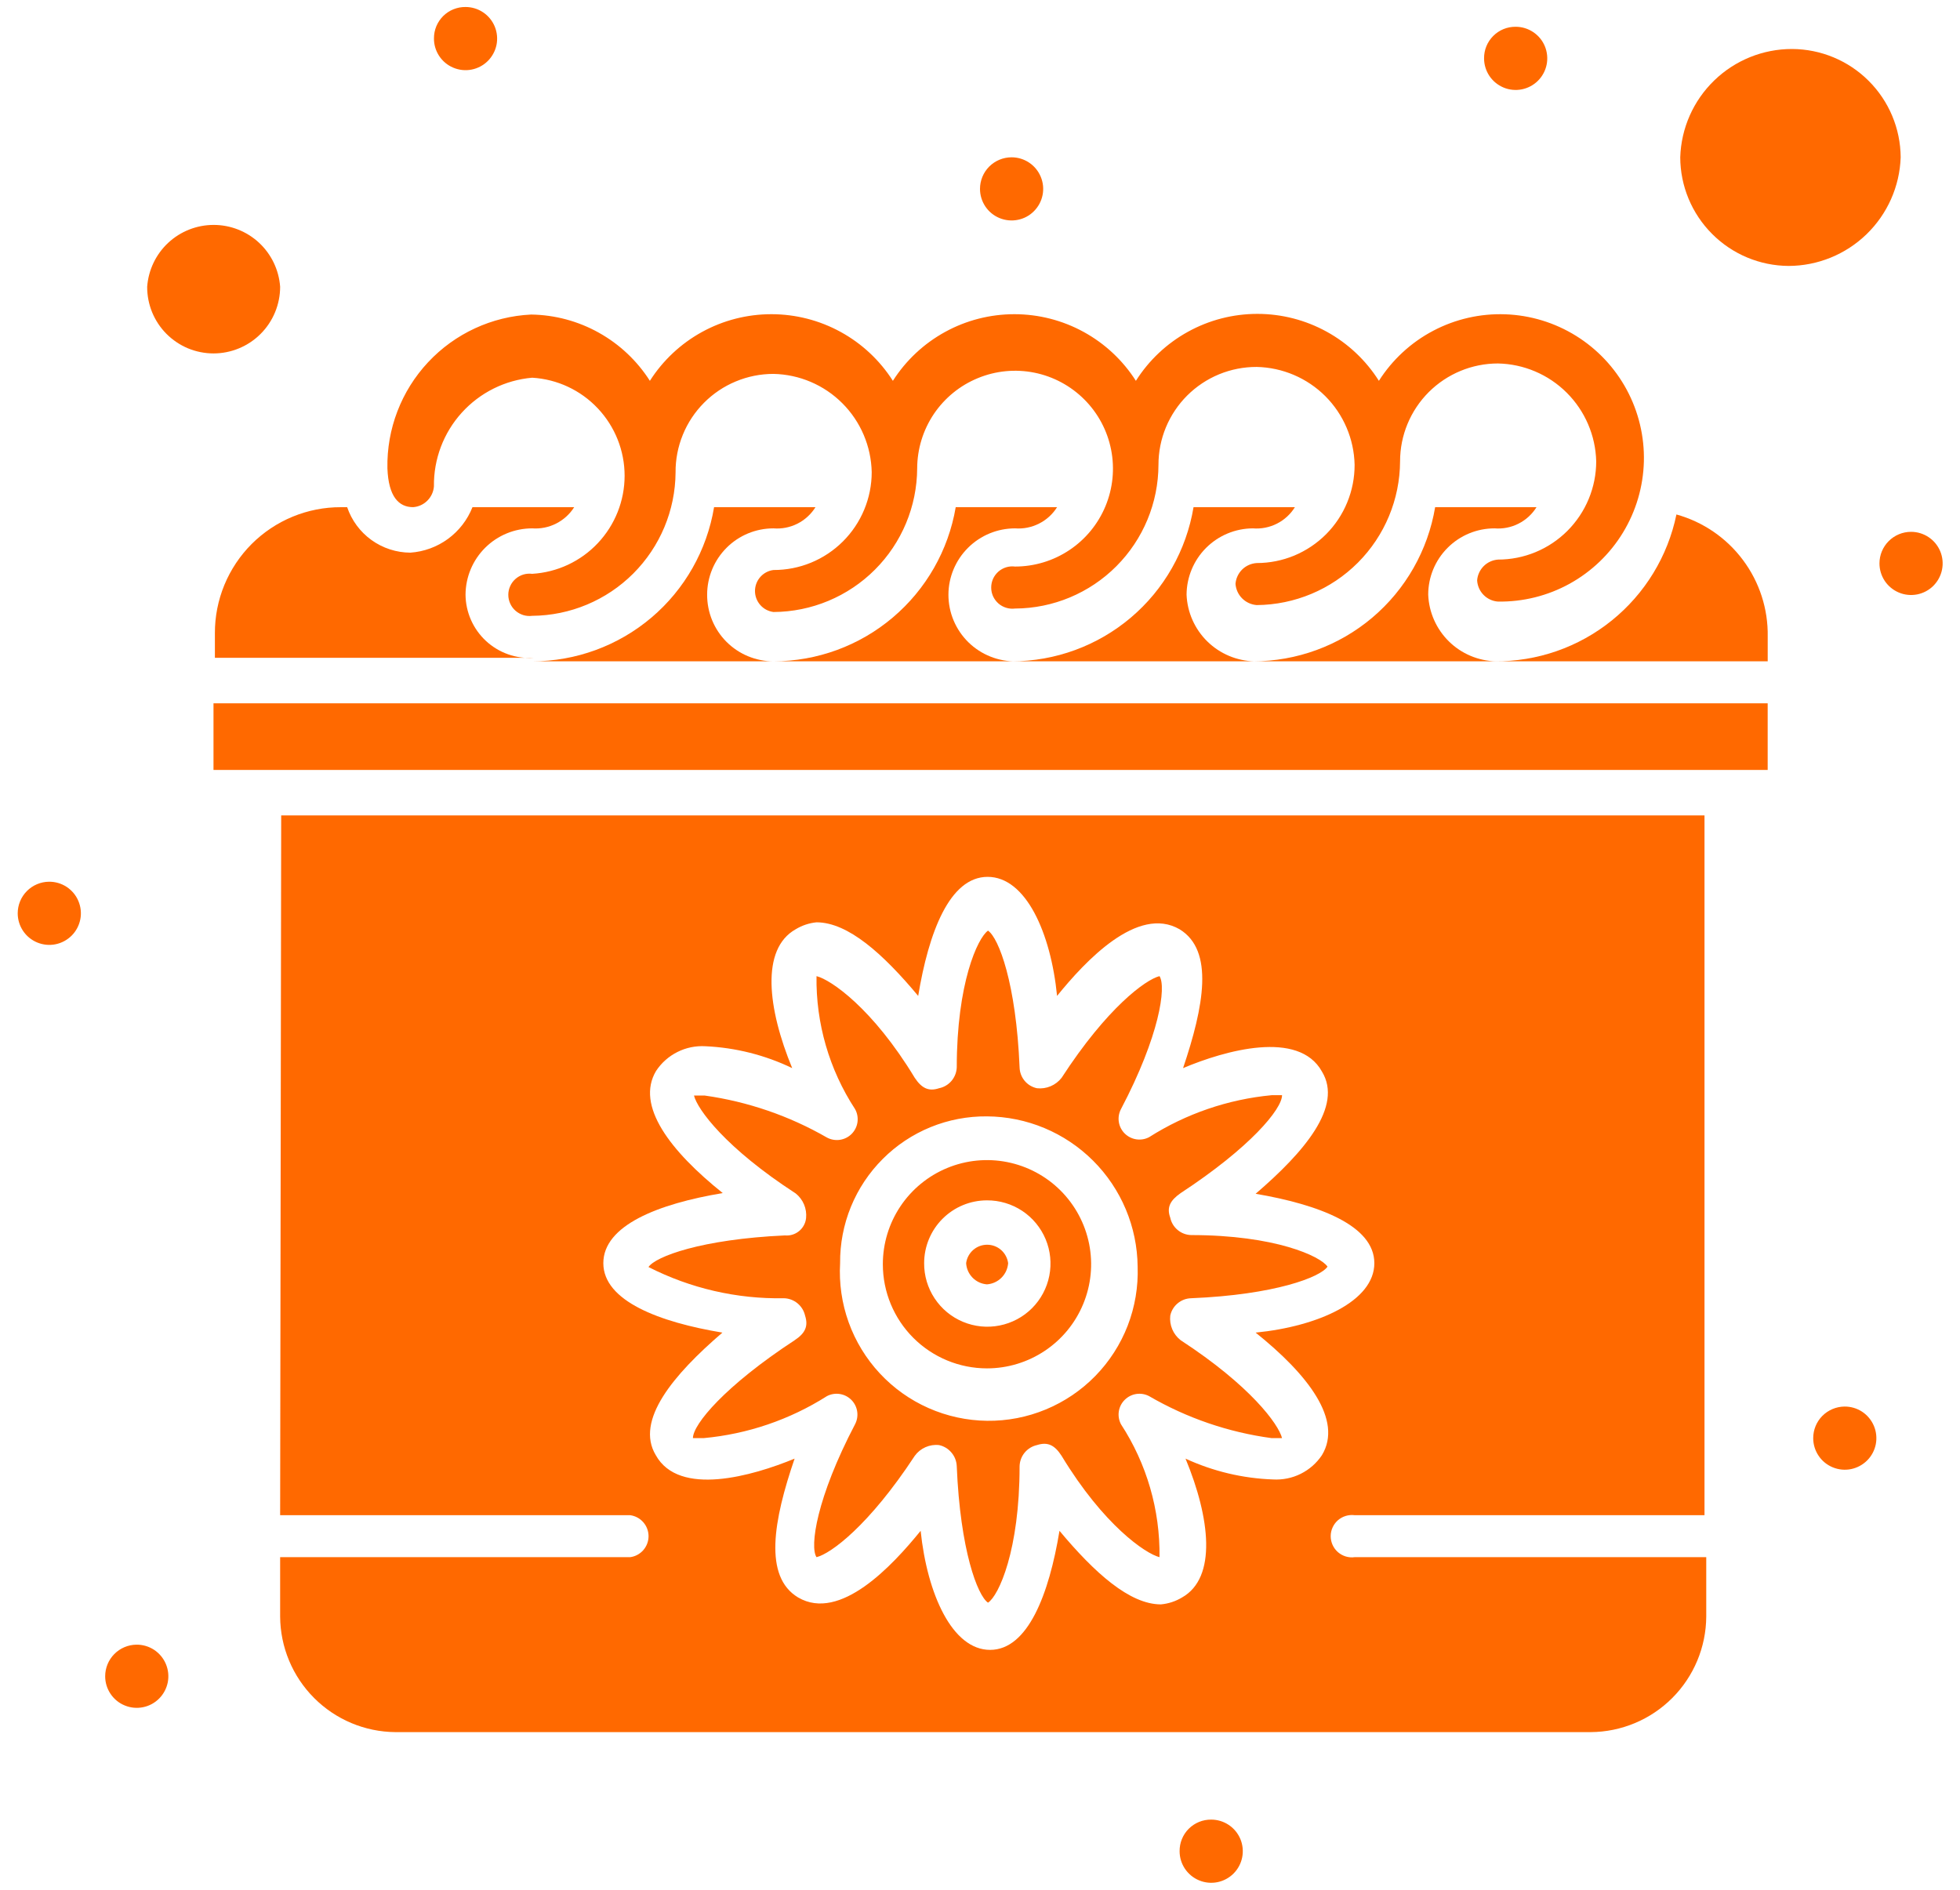 <svg width="56" height="54" viewBox="0 0 56 54" fill="none" xmlns="http://www.w3.org/2000/svg">
<path d="M28.199 36.7C28.355 36.689 28.503 36.621 28.614 36.51C28.725 36.399 28.792 36.252 28.804 36.095C28.785 35.95 28.714 35.816 28.603 35.718C28.493 35.621 28.351 35.568 28.204 35.568C28.056 35.568 27.915 35.621 27.804 35.718C27.694 35.816 27.622 35.95 27.604 36.095C27.613 36.251 27.678 36.398 27.788 36.51C27.897 36.621 28.043 36.689 28.199 36.7Z" fill="#FF6900"/>
<path d="M28.199 39.101C28.788 39.101 29.363 38.926 29.852 38.599C30.342 38.272 30.723 37.808 30.948 37.264C31.174 36.72 31.233 36.122 31.118 35.545C31.003 34.968 30.719 34.437 30.303 34.021C29.887 33.605 29.357 33.322 28.78 33.207C28.203 33.092 27.604 33.151 27.061 33.376C26.517 33.601 26.052 33.983 25.725 34.472C25.398 34.961 25.224 35.537 25.224 36.125C25.224 36.914 25.537 37.671 26.095 38.229C26.653 38.787 27.41 39.101 28.199 39.101ZM28.199 34.3C28.557 34.298 28.907 34.403 29.206 34.6C29.504 34.798 29.737 35.08 29.875 35.41C30.013 35.74 30.049 36.104 29.98 36.455C29.911 36.806 29.739 37.129 29.486 37.382C29.233 37.635 28.91 37.807 28.559 37.876C28.208 37.946 27.844 37.909 27.514 37.771C27.183 37.633 26.902 37.401 26.704 37.102C26.506 36.804 26.402 36.453 26.404 36.096C26.404 35.619 26.593 35.163 26.93 34.826C27.267 34.489 27.723 34.3 28.199 34.3Z" fill="#FF6900"/>
<path d="M22.397 37.097C22.538 37.1 22.675 37.151 22.785 37.241C22.894 37.331 22.971 37.455 23.002 37.593C23.101 37.901 23.002 38.099 22.704 38.297C20.72 39.597 19.798 40.698 19.798 41.094H20.105C21.358 40.979 22.564 40.568 23.627 39.894C23.739 39.835 23.867 39.814 23.992 39.833C24.118 39.852 24.234 39.911 24.324 40.001C24.413 40.09 24.472 40.206 24.491 40.332C24.51 40.457 24.489 40.585 24.43 40.698C23.329 42.8 23.131 44.199 23.329 44.496C23.736 44.397 24.827 43.594 26.136 41.6C26.214 41.492 26.32 41.407 26.442 41.353C26.564 41.299 26.698 41.278 26.83 41.293C26.97 41.323 27.095 41.399 27.186 41.509C27.278 41.618 27.331 41.755 27.336 41.898C27.435 44.298 27.931 45.597 28.229 45.796C28.536 45.597 29.131 44.298 29.131 41.898C29.135 41.756 29.185 41.619 29.275 41.51C29.365 41.4 29.489 41.324 29.627 41.293C29.935 41.194 30.133 41.293 30.331 41.6C31.532 43.584 32.732 44.397 33.129 44.496C33.147 43.149 32.764 41.826 32.028 40.698C31.969 40.585 31.947 40.457 31.966 40.332C31.985 40.206 32.044 40.09 32.134 40.001C32.224 39.911 32.34 39.852 32.465 39.833C32.59 39.814 32.719 39.835 32.831 39.894C33.908 40.52 35.098 40.928 36.332 41.094H36.63C36.531 40.698 35.727 39.597 33.734 38.297C33.628 38.215 33.545 38.107 33.493 37.984C33.441 37.861 33.421 37.726 33.436 37.593C33.465 37.456 33.539 37.332 33.648 37.242C33.755 37.152 33.891 37.101 34.031 37.097C36.431 36.998 37.731 36.492 37.929 36.194C37.731 35.897 36.431 35.292 34.031 35.292C33.891 35.288 33.755 35.237 33.648 35.147C33.539 35.057 33.465 34.934 33.436 34.796C33.327 34.498 33.436 34.3 33.734 34.092C35.717 32.792 36.63 31.692 36.63 31.295H36.332C35.087 31.413 33.887 31.824 32.831 32.495C32.719 32.554 32.59 32.575 32.465 32.556C32.34 32.537 32.224 32.478 32.134 32.389C32.044 32.299 31.985 32.183 31.966 32.057C31.947 31.932 31.969 31.804 32.028 31.692C33.129 29.599 33.327 28.2 33.129 27.893C32.732 27.992 31.631 28.795 30.331 30.799C30.249 30.904 30.141 30.987 30.018 31.039C29.895 31.091 29.76 31.111 29.627 31.096C29.49 31.067 29.366 30.993 29.276 30.885C29.186 30.777 29.135 30.642 29.131 30.501C29.032 28.101 28.536 26.802 28.229 26.593C27.931 26.802 27.336 28.101 27.336 30.501C27.33 30.643 27.277 30.778 27.186 30.886C27.094 30.994 26.969 31.068 26.83 31.096C26.533 31.195 26.334 31.096 26.136 30.799C24.936 28.815 23.736 27.992 23.329 27.893C23.309 29.24 23.692 30.563 24.43 31.692C24.493 31.804 24.517 31.934 24.5 32.062C24.483 32.19 24.424 32.308 24.334 32.4C24.243 32.492 24.125 32.551 23.998 32.57C23.87 32.589 23.74 32.566 23.627 32.505C22.55 31.885 21.365 31.478 20.135 31.305H19.828C19.927 31.701 20.73 32.802 22.734 34.102C22.838 34.185 22.92 34.293 22.972 34.416C23.024 34.539 23.044 34.673 23.031 34.806C23.016 34.952 22.944 35.086 22.831 35.178C22.718 35.271 22.572 35.316 22.426 35.302C20.036 35.411 18.727 35.907 18.528 36.205C19.725 36.815 21.053 37.122 22.397 37.097ZM28.199 31.9C29.337 31.907 30.425 32.362 31.231 33.166C32.036 33.969 32.493 35.057 32.504 36.194C32.524 36.77 32.427 37.343 32.22 37.88C32.012 38.417 31.697 38.906 31.295 39.318C30.893 39.729 30.412 40.055 29.88 40.275C29.348 40.496 28.777 40.606 28.202 40.599C27.626 40.592 27.058 40.469 26.531 40.236C26.005 40.004 25.531 39.667 25.139 39.246C24.746 38.825 24.443 38.328 24.248 37.787C24.053 37.245 23.97 36.67 24.003 36.095C23.998 35.543 24.103 34.995 24.312 34.483C24.521 33.972 24.83 33.508 25.221 33.117C25.611 32.726 26.076 32.417 26.587 32.208C27.099 31.999 27.647 31.895 28.199 31.9Z" fill="#FF6900"/>
<path d="M6.1 10.099C6.605 10.099 7.089 9.898 7.446 9.541C7.803 9.184 8.004 8.699 8.004 8.194C7.969 7.714 7.754 7.265 7.402 6.937C7.049 6.609 6.586 6.427 6.105 6.427C5.623 6.427 5.16 6.609 4.807 6.937C4.455 7.265 4.24 7.714 4.205 8.194C4.204 8.444 4.252 8.691 4.346 8.922C4.441 9.153 4.58 9.363 4.756 9.54C4.933 9.717 5.142 9.858 5.372 9.954C5.603 10.049 5.85 10.099 6.1 10.099Z" fill="#FF6900"/>
<path d="M6.1 22.001H50.505V20.097H6.1V22.001Z" fill="#FF6900"/>
<path d="M54.305 4.495C54.3 3.674 53.971 2.888 53.389 2.309C52.808 1.729 52.022 1.403 51.201 1.4C50.37 1.399 49.573 1.722 48.977 2.3C48.38 2.878 48.033 3.665 48.007 4.495C48.009 5.315 48.336 6.102 48.916 6.683C49.495 7.265 50.281 7.594 51.102 7.599C51.934 7.597 52.732 7.272 53.33 6.693C53.927 6.114 54.277 5.326 54.305 4.495Z" fill="#FF6900"/>
<path d="M8.004 43.296H18.002C18.148 43.315 18.282 43.386 18.379 43.497C18.476 43.607 18.53 43.749 18.53 43.896C18.53 44.044 18.476 44.185 18.379 44.296C18.282 44.406 18.148 44.478 18.002 44.496H8.004V46.193C8.009 47.065 8.357 47.901 8.974 48.519C9.59 49.137 10.424 49.488 11.297 49.495H45.447C46.321 49.49 47.158 49.141 47.777 48.522C48.395 47.904 48.745 47.067 48.75 46.193V44.496H38.702C38.617 44.508 38.53 44.5 38.448 44.475C38.366 44.45 38.29 44.407 38.225 44.351C38.161 44.294 38.109 44.224 38.074 44.146C38.038 44.067 38.02 43.982 38.02 43.896C38.02 43.81 38.038 43.725 38.074 43.647C38.109 43.569 38.161 43.499 38.225 43.442C38.29 43.385 38.366 43.343 38.448 43.318C38.53 43.293 38.617 43.285 38.702 43.296H48.7V23.3H8.034L8.004 43.296ZM20.65 34.092C19.152 32.892 18.151 31.592 18.746 30.6C18.898 30.37 19.109 30.183 19.356 30.06C19.603 29.936 19.878 29.88 20.154 29.896C21.015 29.935 21.858 30.148 22.634 30.521C21.93 28.815 21.731 27.119 22.733 26.554C22.914 26.444 23.117 26.376 23.328 26.355C24.231 26.355 25.233 27.258 26.234 28.458C26.532 26.653 27.127 25.056 28.218 25.056C29.309 25.056 30.023 26.653 30.202 28.458C31.005 27.466 32.503 25.859 33.703 26.554C34.695 27.159 34.398 28.756 33.802 30.521C35.002 30.015 37.105 29.42 37.77 30.62C38.375 31.612 37.274 32.911 35.875 34.112C37.671 34.419 39.267 35.014 39.267 36.095C39.267 37.176 37.671 37.901 35.875 38.079C37.373 39.279 38.375 40.579 37.77 41.58C37.618 41.808 37.409 41.992 37.163 42.114C36.918 42.236 36.645 42.291 36.371 42.275C35.507 42.245 34.657 42.042 33.872 41.68C34.576 43.376 34.774 45.082 33.773 45.647C33.589 45.758 33.382 45.826 33.168 45.845C32.275 45.845 31.273 44.943 30.271 43.743C29.974 45.548 29.369 47.145 28.288 47.145C27.206 47.145 26.492 45.548 26.304 43.743C25.5 44.734 24.003 46.351 22.803 45.647C21.811 45.052 22.098 43.445 22.703 41.68C21.503 42.175 19.401 42.781 18.736 41.58C18.141 40.589 19.242 39.279 20.64 38.079C18.845 37.782 17.238 37.176 17.238 36.095C17.238 35.014 18.805 34.399 20.65 34.092Z" fill="#FF6900"/>
<path d="M54.602 15.197C54.78 15.197 54.955 15.25 55.103 15.349C55.252 15.448 55.367 15.589 55.436 15.754C55.504 15.919 55.522 16.1 55.487 16.276C55.452 16.451 55.366 16.611 55.24 16.738C55.114 16.864 54.953 16.95 54.778 16.985C54.603 17.019 54.421 17.002 54.256 16.933C54.092 16.865 53.95 16.749 53.851 16.601C53.752 16.452 53.699 16.278 53.699 16.099C53.699 15.86 53.794 15.63 53.964 15.461C54.133 15.292 54.362 15.197 54.602 15.197Z" fill="#FF6900"/>
<path d="M43.305 0.765C43.483 0.765 43.658 0.818 43.806 0.917C43.955 1.016 44.071 1.157 44.139 1.322C44.207 1.487 44.225 1.669 44.19 1.844C44.155 2.019 44.069 2.18 43.943 2.306C43.817 2.432 43.656 2.518 43.481 2.553C43.306 2.588 43.124 2.57 42.96 2.502C42.795 2.433 42.654 2.318 42.554 2.169C42.455 2.021 42.402 1.846 42.402 1.668C42.401 1.549 42.423 1.431 42.468 1.321C42.513 1.211 42.58 1.111 42.664 1.027C42.748 0.943 42.848 0.876 42.958 0.831C43.068 0.786 43.186 0.764 43.305 0.765Z" fill="#FF6900"/>
<path d="M13.301 0.2C13.48 0.2 13.655 0.253 13.804 0.353C13.952 0.452 14.068 0.594 14.136 0.759C14.204 0.925 14.221 1.107 14.186 1.282C14.15 1.457 14.063 1.618 13.936 1.744C13.809 1.87 13.647 1.955 13.471 1.989C13.295 2.023 13.114 2.003 12.949 1.933C12.784 1.864 12.644 1.746 12.546 1.597C12.448 1.447 12.396 1.271 12.399 1.092C12.399 0.974 12.422 0.857 12.467 0.749C12.513 0.64 12.579 0.541 12.663 0.458C12.747 0.375 12.847 0.309 12.956 0.265C13.066 0.221 13.183 0.198 13.301 0.2Z" fill="#FF6900"/>
<path d="M52.698 40.192C52.877 40.19 53.053 40.241 53.203 40.339C53.352 40.437 53.469 40.578 53.539 40.742C53.609 40.907 53.628 41.089 53.595 41.264C53.561 41.44 53.476 41.602 53.35 41.729C53.224 41.856 53.063 41.943 52.888 41.979C52.713 42.015 52.531 41.997 52.365 41.929C52.2 41.861 52.058 41.746 51.959 41.597C51.859 41.448 51.806 41.273 51.806 41.095C51.806 40.857 51.899 40.629 52.066 40.46C52.234 40.291 52.461 40.195 52.698 40.192Z" fill="#FF6900"/>
<path d="M34.606 51.995C34.784 51.995 34.959 52.048 35.107 52.147C35.256 52.246 35.371 52.387 35.44 52.552C35.508 52.717 35.526 52.898 35.491 53.074C35.456 53.249 35.37 53.41 35.244 53.536C35.118 53.662 34.957 53.748 34.782 53.783C34.607 53.818 34.425 53.8 34.26 53.731C34.095 53.663 33.955 53.547 33.855 53.399C33.756 53.251 33.703 53.076 33.703 52.898C33.702 52.779 33.724 52.661 33.769 52.551C33.814 52.44 33.88 52.34 33.965 52.256C34.049 52.172 34.149 52.106 34.259 52.061C34.369 52.016 34.487 51.994 34.606 51.995Z" fill="#FF6900"/>
<path d="M3.898 46.996C4.076 46.994 4.252 47.045 4.402 47.143C4.551 47.241 4.669 47.382 4.738 47.546C4.808 47.711 4.828 47.893 4.794 48.069C4.76 48.244 4.675 48.406 4.549 48.533C4.423 48.661 4.263 48.748 4.087 48.783C3.912 48.819 3.73 48.802 3.564 48.733C3.399 48.666 3.257 48.55 3.158 48.401C3.058 48.253 3.005 48.078 3.005 47.899C3.005 47.661 3.099 47.433 3.266 47.264C3.433 47.095 3.66 46.999 3.898 46.996Z" fill="#FF6900"/>
<path d="M1.399 25.195C1.577 25.193 1.753 25.244 1.903 25.342C2.052 25.44 2.17 25.58 2.239 25.745C2.309 25.91 2.329 26.092 2.295 26.267C2.261 26.443 2.176 26.605 2.05 26.732C1.924 26.859 1.764 26.946 1.588 26.982C1.413 27.018 1.231 27 1.065 26.932C0.9 26.864 0.758 26.749 0.659 26.6C0.559 26.451 0.506 26.276 0.506 26.098C0.506 25.86 0.6 25.632 0.767 25.463C0.934 25.294 1.161 25.198 1.399 25.195Z" fill="#FF6900"/>
<path d="M28.903 4.495C29.081 4.495 29.256 4.548 29.404 4.647C29.552 4.746 29.668 4.887 29.736 5.052C29.805 5.217 29.823 5.398 29.788 5.573C29.753 5.748 29.667 5.909 29.541 6.035C29.415 6.162 29.254 6.248 29.079 6.282C28.904 6.317 28.722 6.299 28.557 6.231C28.392 6.163 28.251 6.047 28.152 5.899C28.053 5.75 28 5.576 28 5.397C28 5.158 28.095 4.928 28.264 4.759C28.434 4.59 28.663 4.495 28.903 4.495Z" fill="#FF6900"/>
<path d="M20.204 16.992C20.204 16.49 20.404 16.008 20.759 15.653C21.114 15.297 21.596 15.098 22.099 15.098C22.335 15.117 22.572 15.071 22.784 14.964C22.995 14.857 23.174 14.694 23.299 14.493H20.402C20.198 15.723 19.563 16.842 18.612 17.648C17.66 18.454 16.453 18.897 15.205 18.897H22.099C21.849 18.897 21.602 18.847 21.371 18.751C21.141 18.656 20.931 18.515 20.755 18.338C20.579 18.161 20.44 17.951 20.345 17.72C20.251 17.489 20.203 17.242 20.204 16.992Z" fill="#FF6900"/>
<path d="M27.098 16.992C27.1 16.489 27.302 16.007 27.659 15.652C28.016 15.297 28.499 15.098 29.002 15.098C29.238 15.116 29.475 15.069 29.686 14.962C29.898 14.856 30.076 14.693 30.202 14.493H27.306C27.098 15.723 26.46 16.84 25.507 17.646C24.554 18.453 23.347 18.895 22.099 18.897H29.042C28.788 18.902 28.536 18.857 28.301 18.763C28.065 18.67 27.85 18.53 27.669 18.353C27.488 18.176 27.345 17.964 27.246 17.73C27.148 17.497 27.098 17.246 27.098 16.992Z" fill="#FF6900"/>
<path d="M13.301 16.992C13.304 16.489 13.505 16.007 13.862 15.652C14.219 15.297 14.702 15.098 15.205 15.098C15.441 15.115 15.678 15.068 15.889 14.961C16.1 14.854 16.279 14.693 16.405 14.493H13.499C13.356 14.855 13.113 15.169 12.799 15.399C12.485 15.629 12.112 15.765 11.724 15.792C11.325 15.79 10.937 15.664 10.613 15.431C10.29 15.198 10.047 14.87 9.919 14.493H9.74C9.267 14.491 8.798 14.584 8.361 14.764C7.923 14.945 7.526 15.21 7.191 15.544C6.857 15.879 6.592 16.276 6.411 16.714C6.231 17.151 6.138 17.62 6.14 18.093V18.797H15.245C14.997 18.814 14.749 18.779 14.515 18.696C14.281 18.613 14.066 18.483 13.884 18.314C13.702 18.145 13.556 17.94 13.456 17.713C13.356 17.486 13.303 17.241 13.301 16.992Z" fill="#FF6900"/>
<path d="M47.898 14.701C47.652 15.894 46.999 16.965 46.051 17.73C45.103 18.496 43.919 18.908 42.7 18.896H50.506V18.192C50.52 17.404 50.271 16.633 49.798 16.001C49.326 15.369 48.658 14.912 47.898 14.701Z" fill="#FF6900"/>
<path d="M33.902 16.992C33.905 16.491 34.105 16.01 34.46 15.655C34.815 15.301 35.295 15.1 35.797 15.098C36.033 15.117 36.27 15.071 36.482 14.964C36.694 14.857 36.872 14.694 36.997 14.493H34.101C33.896 15.723 33.262 16.842 32.31 17.648C31.358 18.454 30.151 18.897 28.903 18.897H35.846C35.341 18.887 34.858 18.684 34.496 18.33C34.135 17.976 33.922 17.498 33.902 16.992Z" fill="#FF6900"/>
<path d="M40.806 16.992C40.806 16.49 41.005 16.008 41.361 15.653C41.716 15.297 42.198 15.098 42.7 15.098C42.937 15.117 43.174 15.071 43.385 14.964C43.597 14.857 43.775 14.694 43.9 14.493H41.004C40.798 15.724 40.161 16.843 39.208 17.649C38.254 18.455 37.046 18.897 35.797 18.897H42.74C42.236 18.884 41.755 18.681 41.396 18.327C41.037 17.973 40.826 17.496 40.806 16.992Z" fill="#FF6900"/>
<path d="M11.803 14.492C11.957 14.481 12.102 14.415 12.211 14.305C12.32 14.196 12.387 14.051 12.398 13.897C12.388 13.121 12.671 12.37 13.192 11.794C13.713 11.218 14.432 10.86 15.205 10.793C15.92 10.835 16.591 11.149 17.081 11.67C17.572 12.191 17.846 12.879 17.846 13.595C17.846 14.31 17.572 14.999 17.081 15.52C16.591 16.041 15.92 16.354 15.205 16.397C15.12 16.386 15.033 16.393 14.951 16.418C14.869 16.443 14.793 16.486 14.728 16.543C14.664 16.599 14.612 16.669 14.577 16.748C14.541 16.826 14.523 16.911 14.523 16.997C14.523 17.083 14.541 17.168 14.577 17.246C14.612 17.325 14.664 17.395 14.728 17.451C14.793 17.508 14.869 17.55 14.951 17.576C15.033 17.601 15.12 17.608 15.205 17.597C16.289 17.589 17.327 17.155 18.093 16.389C18.86 15.622 19.294 14.585 19.302 13.501C19.299 13.132 19.369 12.766 19.509 12.424C19.648 12.082 19.854 11.772 20.114 11.51C20.374 11.248 20.683 11.04 21.024 10.899C21.364 10.757 21.73 10.684 22.099 10.684C22.838 10.699 23.544 10.999 24.067 11.523C24.59 12.046 24.89 12.751 24.906 13.491C24.906 13.859 24.833 14.223 24.692 14.563C24.551 14.903 24.344 15.212 24.083 15.472C23.822 15.732 23.513 15.938 23.172 16.078C22.832 16.218 22.467 16.289 22.099 16.288C21.953 16.306 21.819 16.378 21.722 16.488C21.625 16.599 21.571 16.741 21.571 16.888C21.571 17.035 21.625 17.177 21.722 17.287C21.819 17.398 21.953 17.469 22.099 17.488C23.186 17.483 24.228 17.048 24.997 16.279C25.766 15.511 26.2 14.469 26.205 13.382C26.207 12.829 26.373 12.289 26.681 11.83C26.99 11.372 27.427 11.015 27.939 10.805C28.45 10.594 29.012 10.54 29.554 10.649C30.096 10.758 30.593 11.026 30.983 11.417C31.374 11.809 31.639 12.307 31.746 12.85C31.853 13.392 31.797 13.954 31.585 14.464C31.373 14.975 31.015 15.411 30.555 15.718C30.095 16.025 29.555 16.189 29.002 16.189C28.917 16.178 28.83 16.185 28.748 16.21C28.666 16.235 28.59 16.277 28.525 16.334C28.461 16.391 28.409 16.461 28.373 16.539C28.338 16.618 28.32 16.703 28.32 16.789C28.32 16.875 28.338 16.96 28.373 17.038C28.409 17.116 28.461 17.186 28.525 17.243C28.59 17.3 28.666 17.342 28.748 17.367C28.83 17.392 28.917 17.4 29.002 17.389C30.089 17.384 31.129 16.949 31.896 16.18C32.664 15.41 33.096 14.369 33.099 13.282C33.099 12.914 33.171 12.55 33.312 12.21C33.454 11.87 33.66 11.561 33.921 11.301C34.182 11.041 34.492 10.835 34.832 10.695C35.173 10.555 35.537 10.484 35.906 10.485C36.643 10.501 37.345 10.8 37.867 11.321C38.388 11.843 38.687 12.545 38.703 13.282C38.704 13.65 38.633 14.015 38.492 14.356C38.353 14.696 38.147 15.006 37.887 15.267C37.627 15.527 37.318 15.734 36.978 15.876C36.638 16.017 36.274 16.089 35.906 16.089C35.75 16.099 35.602 16.164 35.491 16.273C35.38 16.383 35.312 16.529 35.3 16.684C35.312 16.841 35.379 16.988 35.49 17.099C35.602 17.211 35.749 17.278 35.906 17.29C36.991 17.282 38.03 16.846 38.797 16.078C39.564 15.309 39.997 14.269 40.002 13.183C40.002 12.441 40.297 11.73 40.821 11.205C41.346 10.681 42.057 10.386 42.799 10.386C43.537 10.401 44.241 10.7 44.764 11.222C45.286 11.743 45.588 12.445 45.606 13.183C45.606 13.552 45.533 13.917 45.392 14.257C45.251 14.598 45.044 14.907 44.784 15.168C44.523 15.429 44.214 15.636 43.873 15.777C43.533 15.918 43.168 15.99 42.799 15.99C42.645 16.002 42.5 16.068 42.391 16.177C42.282 16.287 42.215 16.431 42.204 16.585C42.213 16.741 42.278 16.888 42.388 17C42.497 17.111 42.643 17.179 42.799 17.19C43.515 17.201 44.221 17.025 44.848 16.679C45.475 16.332 46.001 15.828 46.372 15.216C46.744 14.604 46.949 13.906 46.968 13.19C46.986 12.474 46.817 11.766 46.477 11.135C46.137 10.505 45.638 9.975 45.03 9.597C44.422 9.219 43.725 9.006 43.009 8.981C42.294 8.955 41.584 9.117 40.95 9.451C40.316 9.784 39.781 10.278 39.397 10.882C39.027 10.296 38.514 9.813 37.907 9.479C37.3 9.144 36.618 8.969 35.925 8.969C35.232 8.969 34.55 9.144 33.944 9.479C33.337 9.813 32.824 10.296 32.454 10.882C32.082 10.298 31.569 9.818 30.962 9.485C30.355 9.152 29.674 8.978 28.982 8.978C28.29 8.978 27.609 9.152 27.003 9.485C26.396 9.818 25.883 10.298 25.511 10.882C25.139 10.298 24.626 9.818 24.019 9.485C23.412 9.152 22.731 8.978 22.039 8.978C21.347 8.978 20.666 9.152 20.059 9.485C19.453 9.818 18.94 10.298 18.568 10.882C18.203 10.31 17.703 9.838 17.11 9.507C16.518 9.176 15.854 8.998 15.175 8.988C14.054 9.042 12.997 9.531 12.231 10.351C11.464 11.172 11.047 12.259 11.069 13.382C11.099 14.195 11.396 14.492 11.803 14.492Z" fill="#FF6900"/>
</svg>
